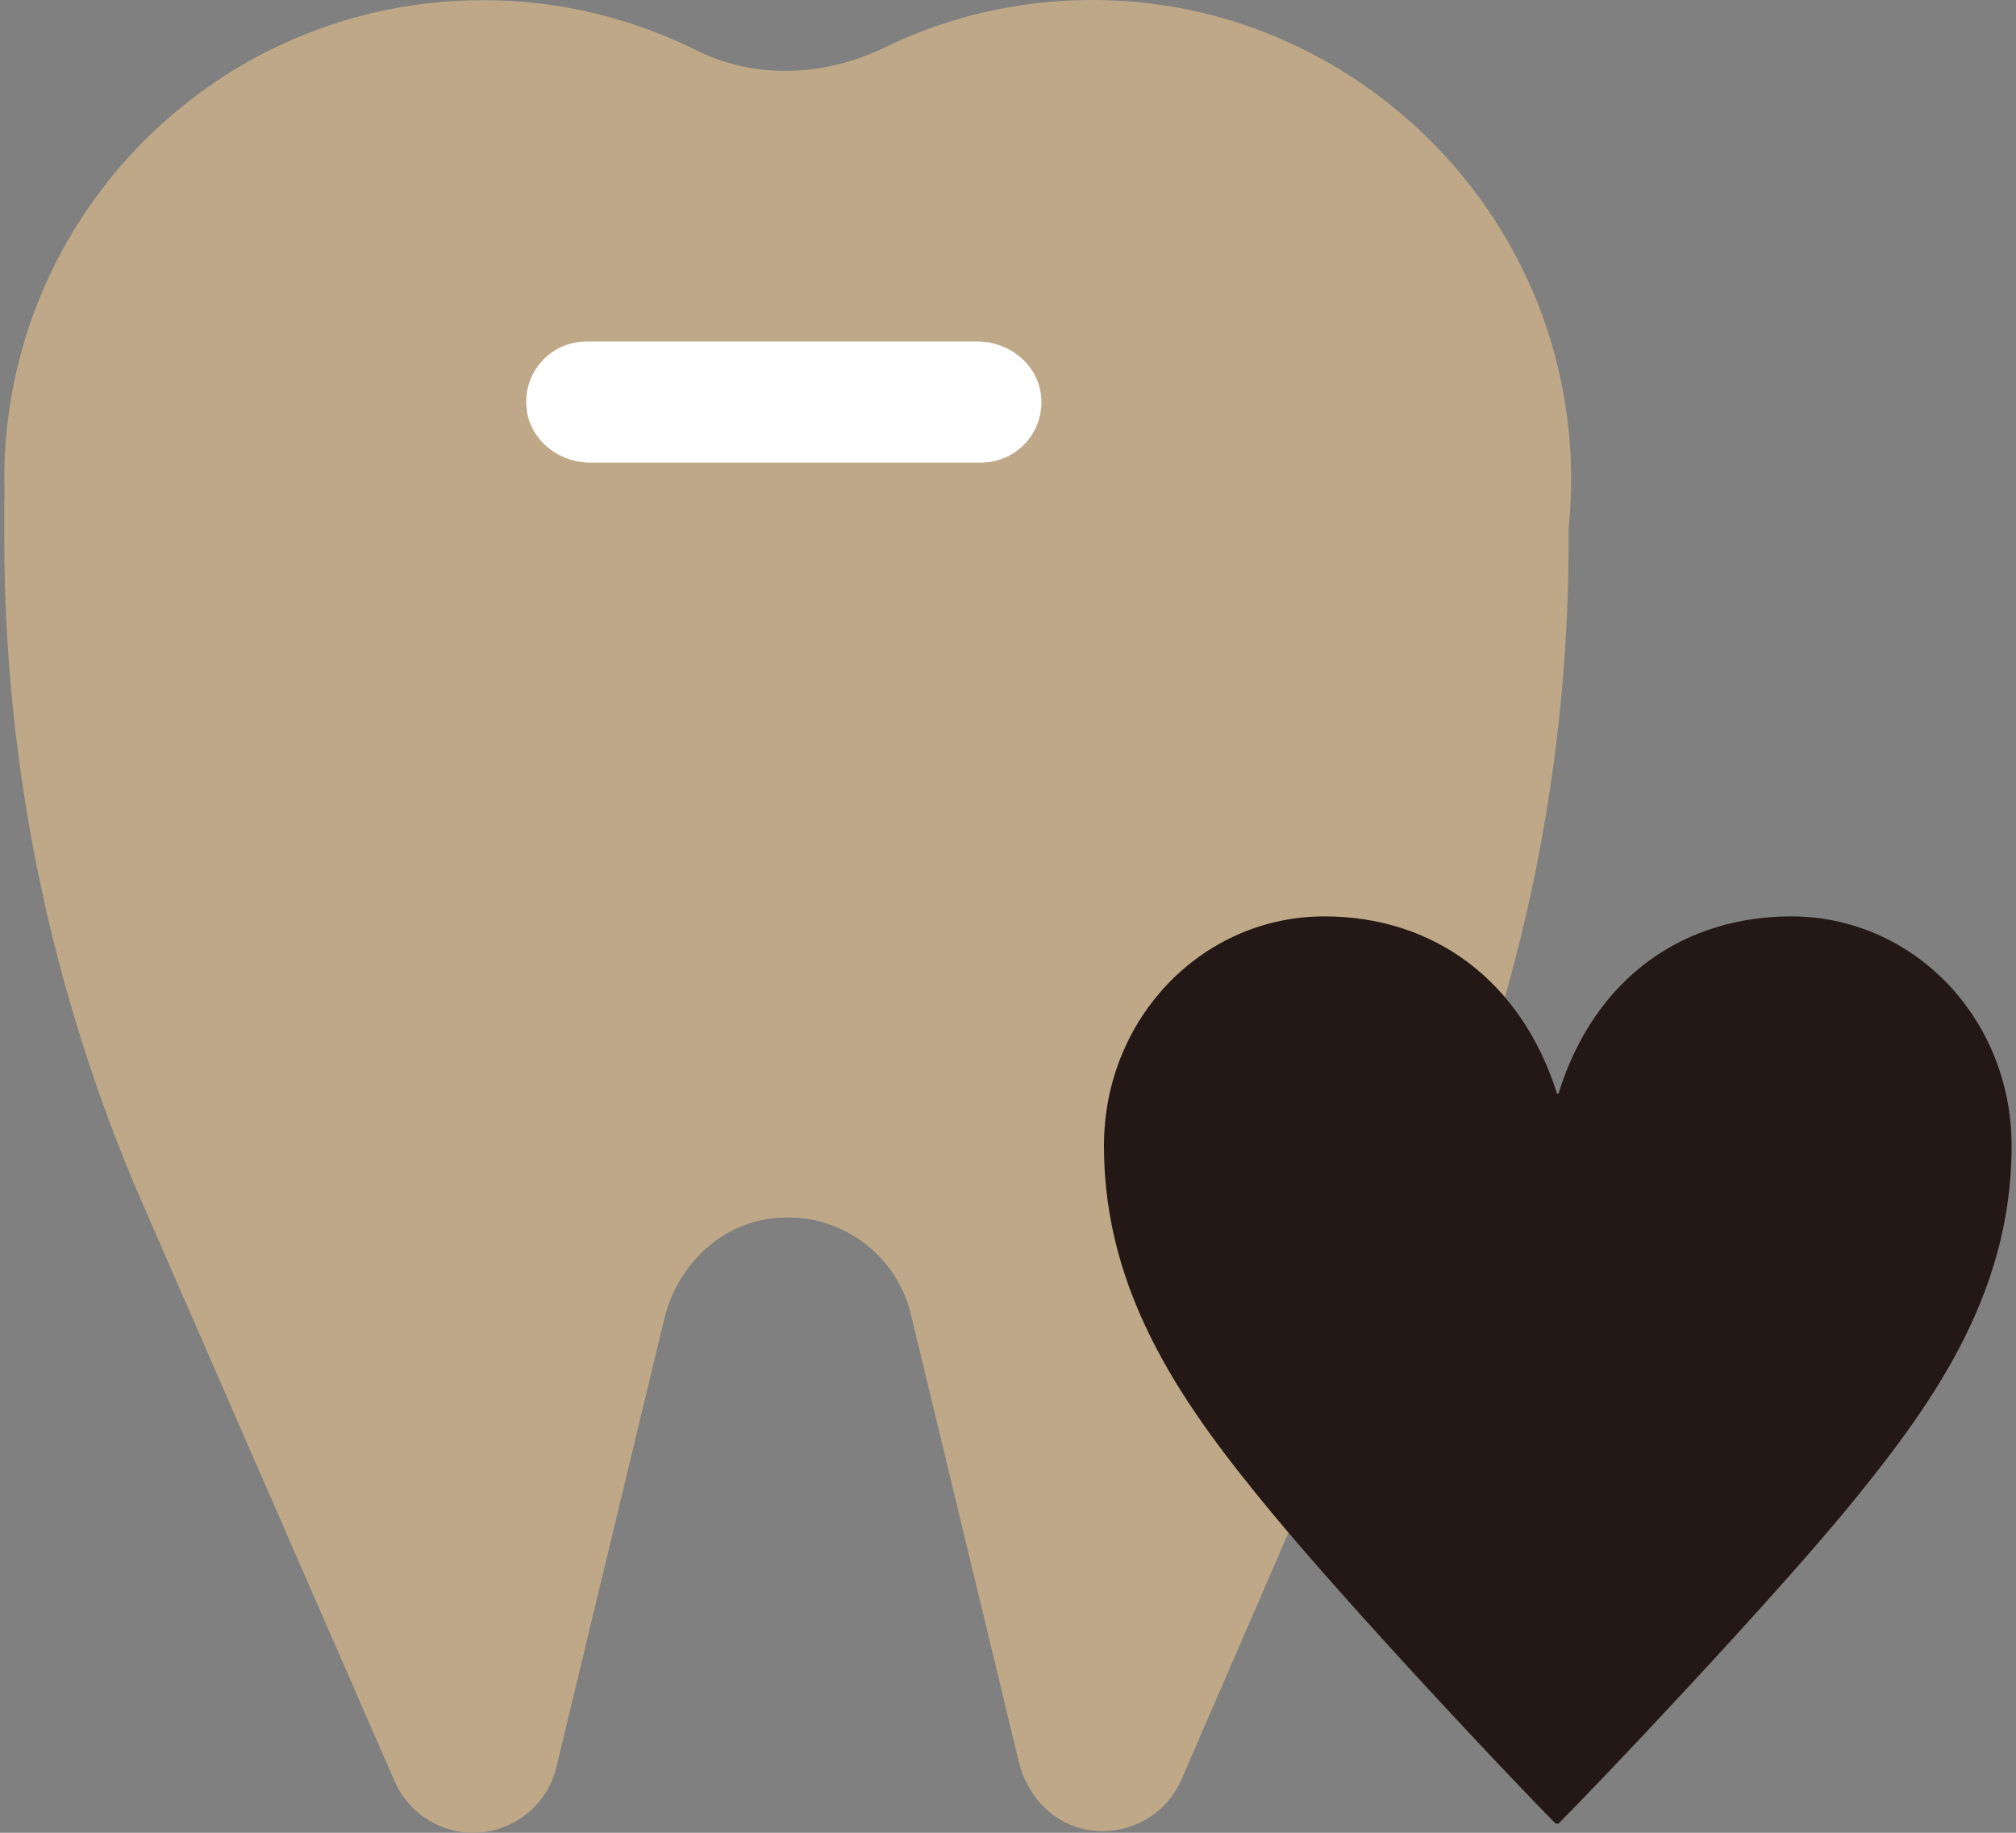 <svg width="44" height="40" viewBox="0 0 44 40" fill="none" xmlns="http://www.w3.org/2000/svg">
<rect x="0" y="0" width="44" height="40" fill="#808080" stroke="none"/>
<path d="M34.078 8.359C33.16 3.84 29.285 0.403 24.692 0.034C22.748 -0.122 20.905 0.259 19.298 1.041C18.005 1.666 16.499 1.741 15.211 1.103C13.805 0.403 12.218 0.003 10.543 0.003C4.768 0.003 0.094 4.684 0.094 10.452C0.094 10.54 0.094 10.621 0.1 10.709C0.1 10.784 0.094 10.852 0.094 10.927V11.758C0.094 16.764 1.125 21.72 3.131 26.314L8.612 38.875C8.912 39.556 9.58 40 10.324 40C11.187 40 11.943 39.406 12.143 38.569L14.499 28.782C14.755 27.732 15.555 26.857 16.611 26.632C18.117 26.314 19.536 27.257 19.88 28.682L22.236 38.45C22.398 39.131 22.898 39.719 23.579 39.9C24.504 40.144 25.429 39.669 25.785 38.838L31.229 26.289C33.247 21.633 34.272 16.608 34.235 11.54C34.341 10.515 34.303 9.452 34.078 8.359Z" fill="#BEA887"/>
<path d="M21.41 10.096H12.879C12.185 10.096 11.56 9.596 11.492 8.909C11.41 8.115 12.029 7.453 12.804 7.453H21.334C22.028 7.453 22.653 7.953 22.722 8.64C22.803 9.434 22.184 10.096 21.41 10.096Z" fill="white"/>
<path d="M33.954 39.8C33.044 38.89 29.514 35.14 27.744 33C25.894 30.76 24.094 28.31 24.094 25.01C24.094 22.22 26.244 20 28.904 20C31.274 20 33.194 21.38 33.984 23.87H34.014C34.824 21.26 36.824 20 39.094 20C41.754 20 43.904 22.22 43.904 25.01C43.904 28.31 42.104 30.75 40.254 33C38.474 35.14 34.924 38.89 34.014 39.8H33.964H33.954Z" fill="#231815"/>
</svg>
